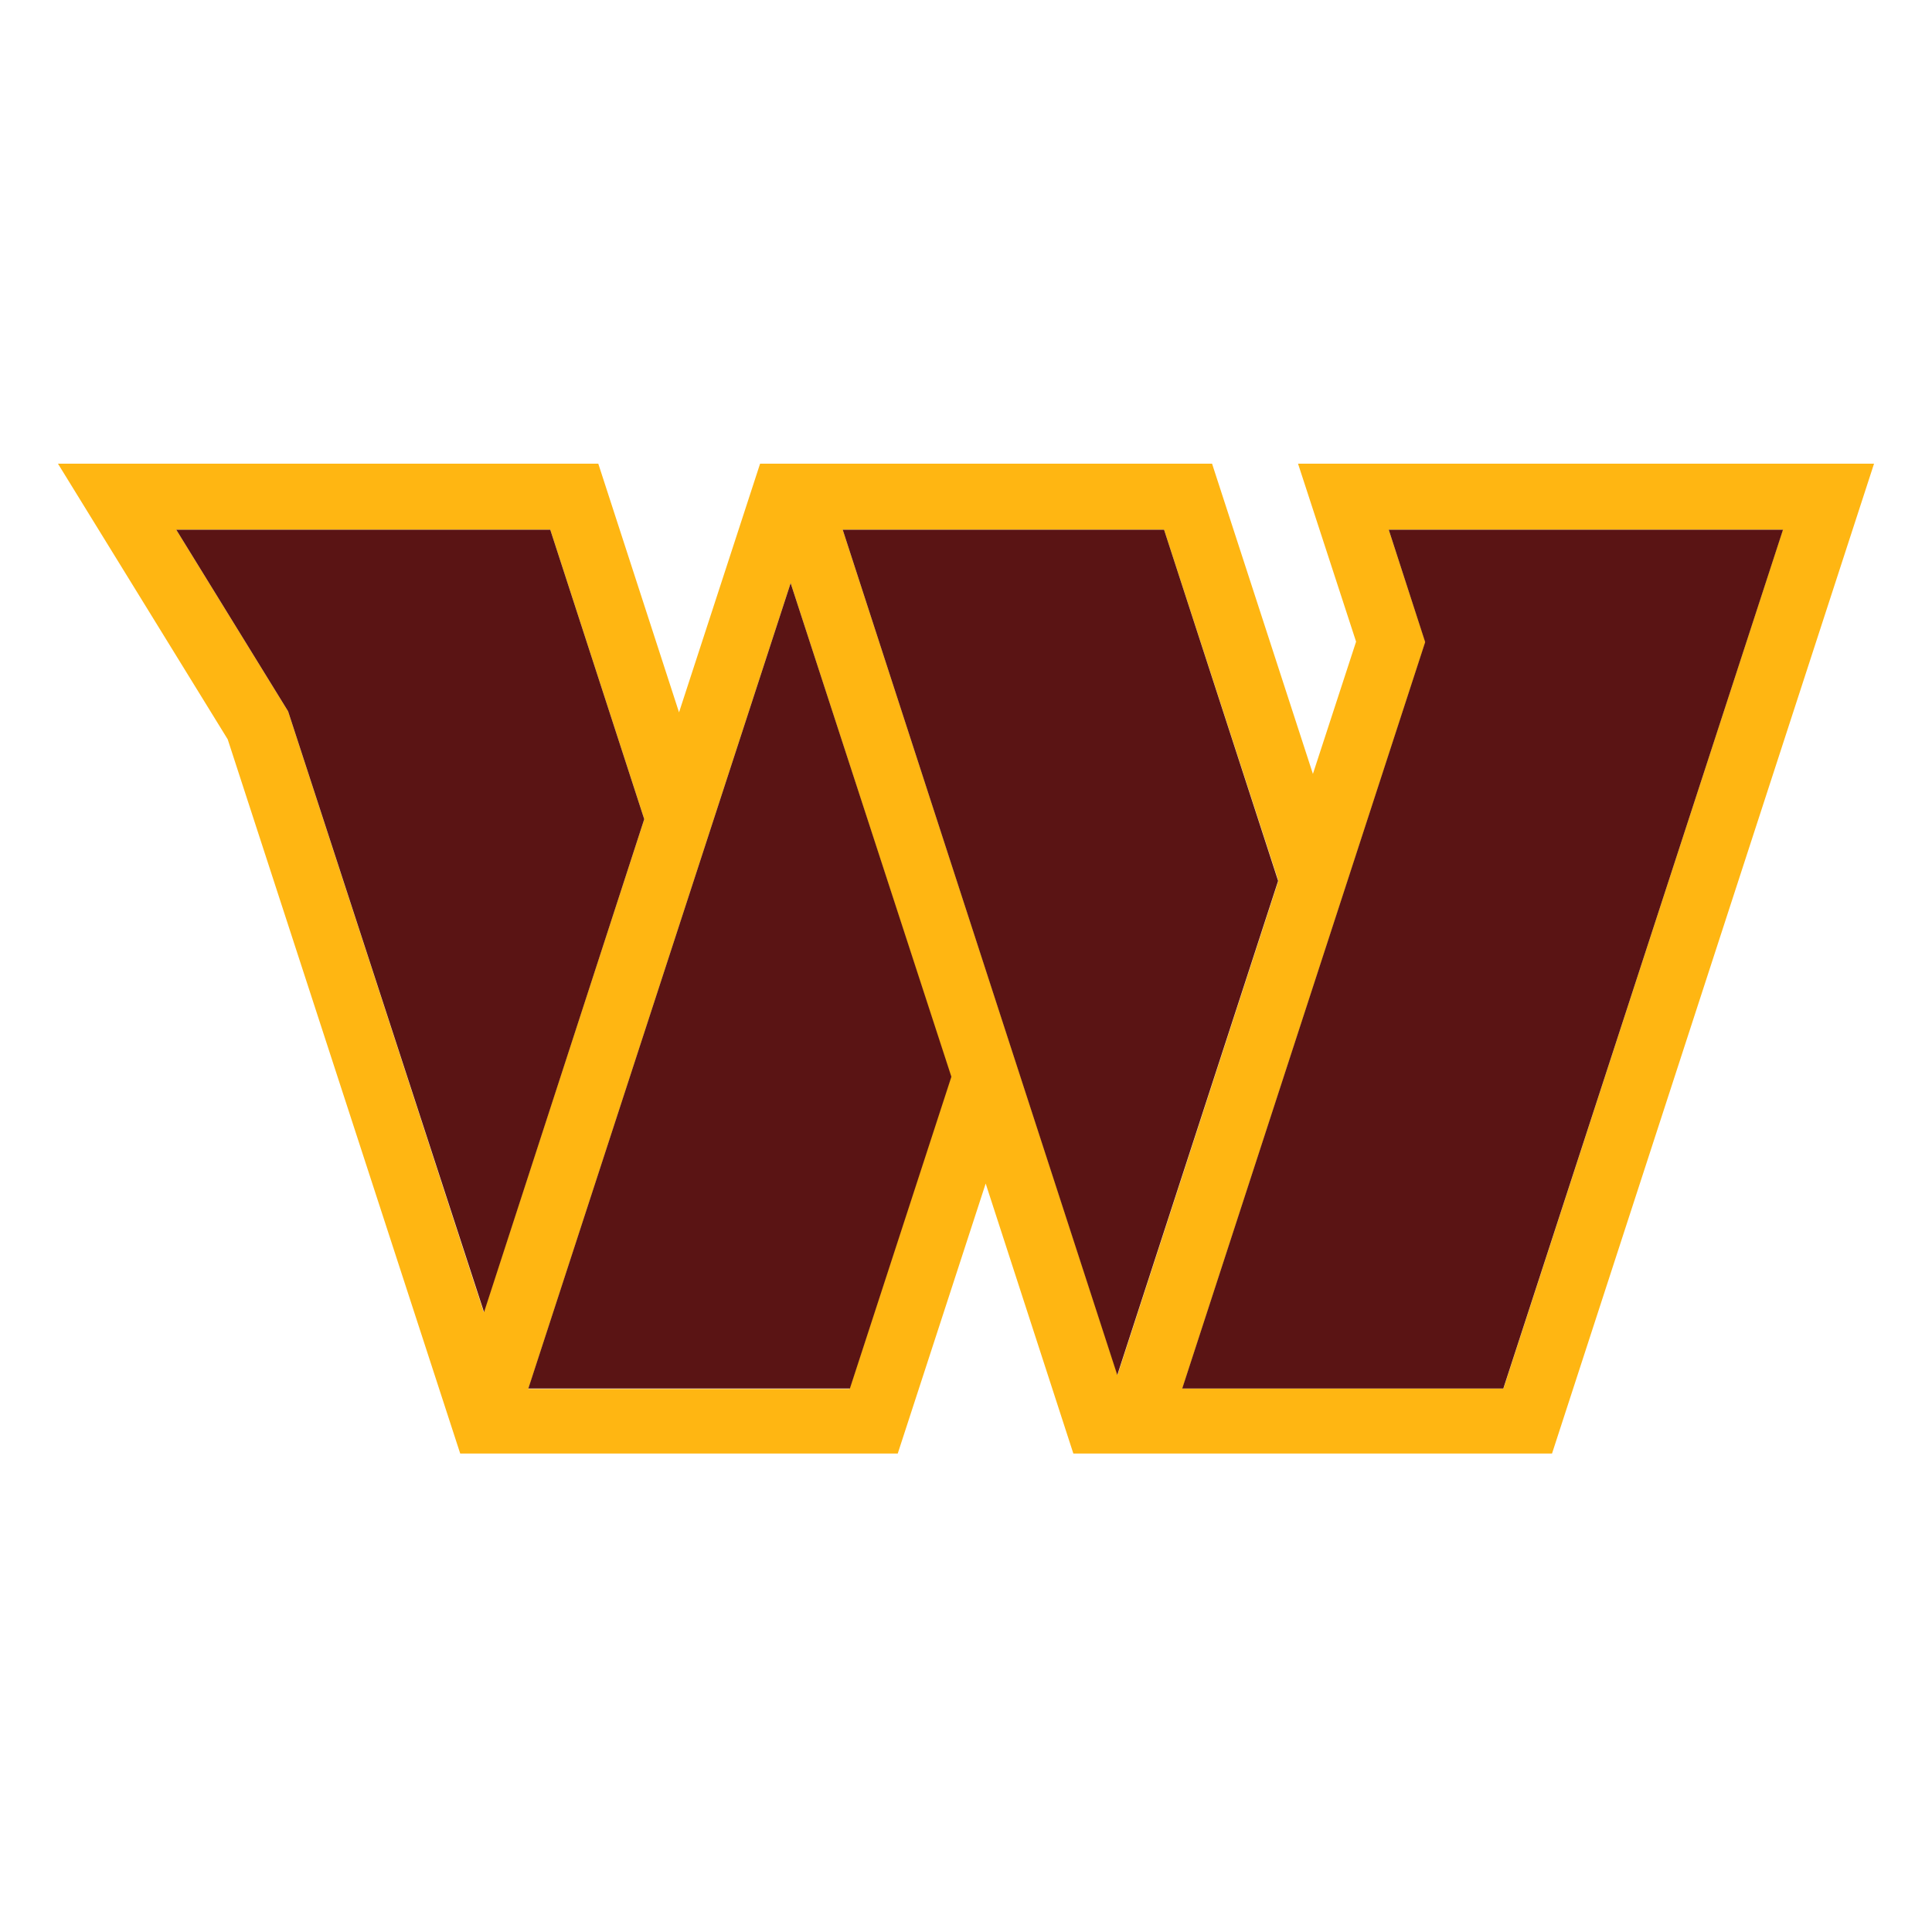 <svg width="64" height="64" viewBox="0 0 64 64" fill="none" xmlns="http://www.w3.org/2000/svg">
<g clip-path="url(#clip0_694_3260)">
<path d="M42.999 15.36L44.922 21.256L43.492 25.637L40.151 15.36H25.179L22.494 23.598L19.819 15.36H1.92L7.543 24.491L15.245 48.15H29.739L32.652 39.206L35.556 48.15H51.413L62.08 15.36H42.999ZM9.544 23.563L5.839 17.548H18.228L21.341 27.136L16.024 43.468L9.544 23.563ZM28.14 46.011H17.501L26.191 19.317L31.502 35.669L28.14 46.011ZM27.916 17.548H38.561L42.348 29.178L37.02 45.548L27.916 17.548ZM49.804 45.997H39.167L47.216 21.27L46.004 17.548H59.059L49.804 45.997Z" fill="#FFB612"/>
<path d="M42.339 29.18L37.011 45.551L27.916 17.548H38.561L42.339 29.18ZM46.004 17.548L47.21 21.27L39.162 45.997H49.799L59.064 17.548H46.004ZM18.228 17.548H5.839L9.544 23.563L16.035 43.468L21.341 27.136L18.228 17.548ZM17.501 45.997H28.154L31.516 35.669L26.191 19.317L17.501 45.997Z" fill="#5A1414"/>
</g>
<defs>
<clipPath id="clip0_694_3260">
<rect width="60.16" height="32.79" fill="white" transform="translate(1.92 15.36)"/>
</clipPath>
</defs>
</svg>
